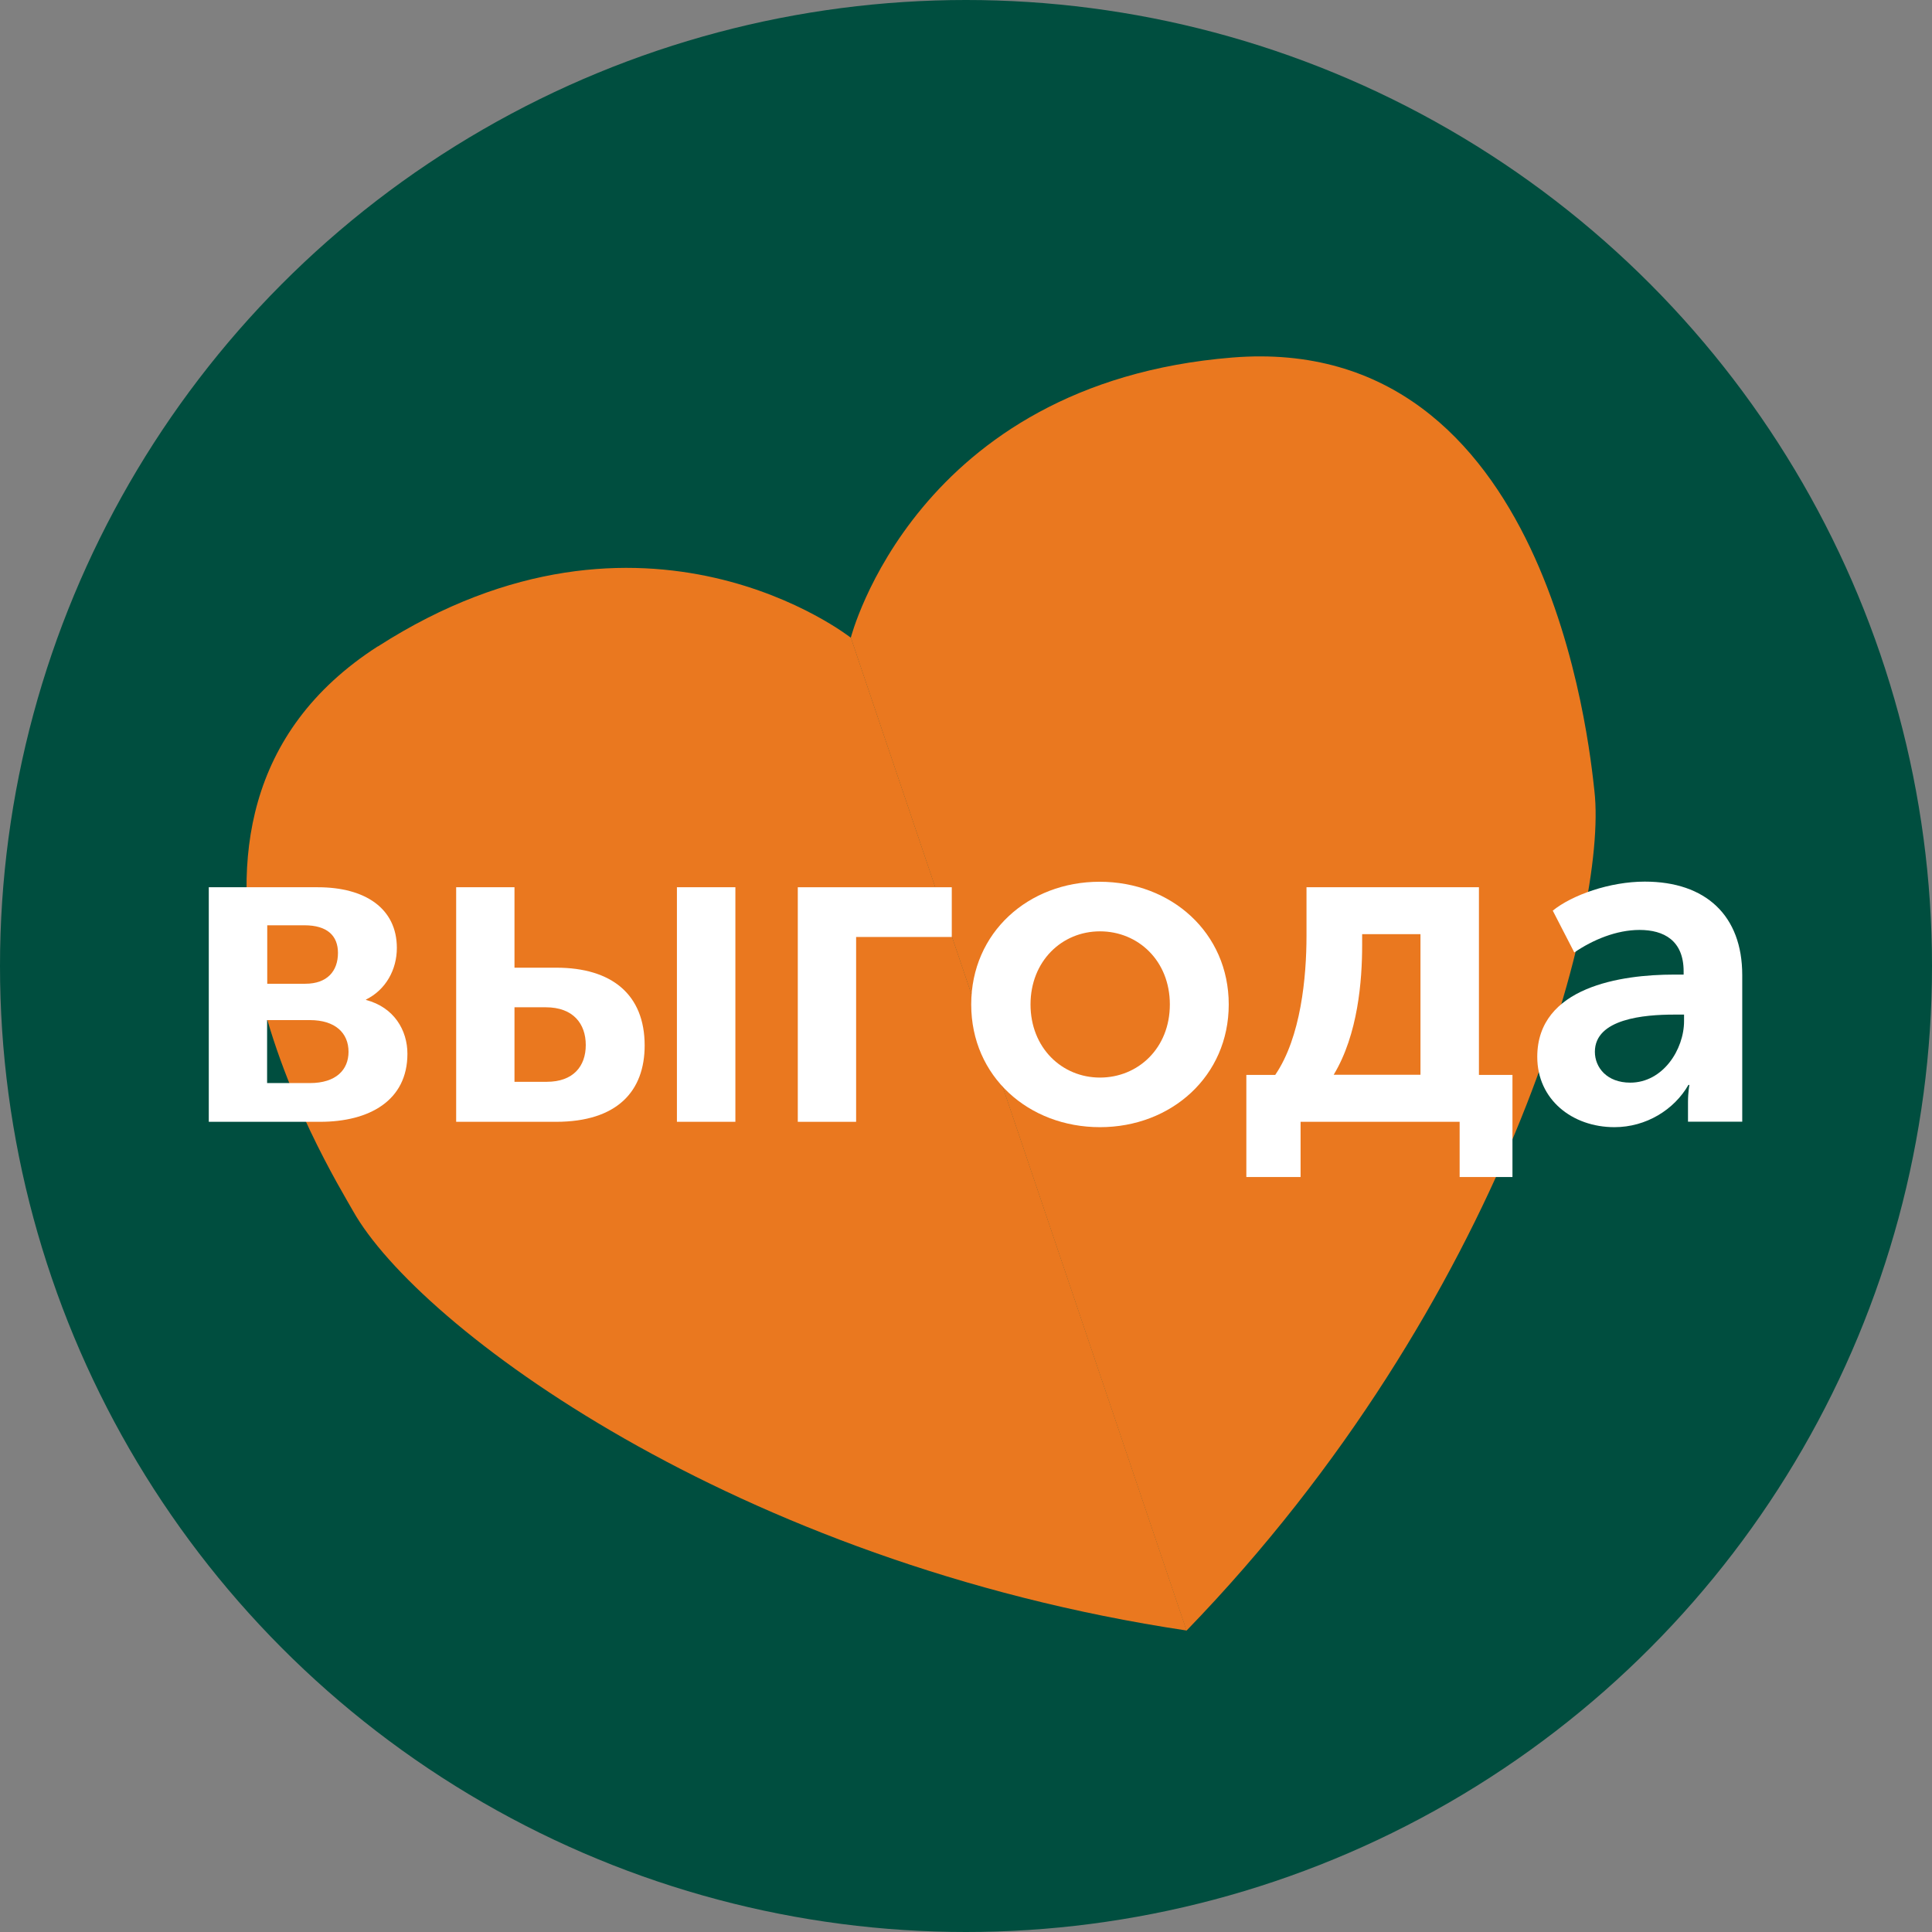 <?xml version="1.0" encoding="UTF-8"?> <svg xmlns="http://www.w3.org/2000/svg" xmlns:xlink="http://www.w3.org/1999/xlink" id="a" viewBox="0 0 137.14 137.14"><rect x="0" y="0" width="137.14" height="137.14" fill="#808080" stroke="none"/> <defs> <style>.c{fill:none;}.d{fill:#004e3f;}.e{fill:#ea781f;}.f{fill:#fff;}.g{clip-path:url(#b);}</style> <clipPath id="b"> <circle class="c" cx="68.57" cy="68.57" r="68.57"></circle> </clipPath> </defs> <circle class="d" cx="68.57" cy="68.57" r="68.57"></circle> <g class="g"> <g> <path class="e" d="M60.39,45.28s4.58-18.07,27.07-19.9c22.48-1.83,25.36,27.54,25.72,30.79,.97,8.61-6.35,36.24-28.96,59.58L60.56,45.76l-.16-.48Z"></path> <path class="e" d="M26.82,45.88c-18.98,12.19-3.36,37.23-1.76,40.08,4.6,8.19,27.04,24.96,59.17,29.78L60.57,45.76l-.16-.48s-14.61-11.58-33.59,.61Z"></path> <path class="e" d="M67.74,107.93c-.05,.02-.11,.02-.17,0l-14.28-6.02c-.12-.05-.18-.19-.13-.31,.05-.12,.19-.18,.31-.13l14.28,6.02c.12,.05,.18,.19,.13,.31-.03,.06-.08,.11-.14,.13Z"></path> <path class="e" d="M79.18,109.37s-.1,.02-.15,0l-15.82-5.39c-.12-.04-.19-.18-.15-.3,.04-.12,.18-.19,.3-.15l15.82,5.39c.12,.04,.19,.18,.15,.3-.02,.07-.08,.12-.15,.15Z"></path> </g> </g> <g> <path class="f" d="M14.82,62.98h7.74c3.36,0,5.61,1.5,5.61,4.31,0,1.53-.78,2.97-2.19,3.66v.03c1.99,.52,2.94,2.15,2.94,3.82,0,3.33-2.71,4.83-6.2,4.83h-7.9v-16.65Zm6.85,6.85c1.57,0,2.32-.91,2.32-2.19,0-1.21-.75-1.96-2.38-1.96h-2.64v4.15h2.71Zm.33,7.05c1.86,0,2.74-.95,2.74-2.22,0-1.34-.95-2.25-2.74-2.25h-3.04v4.47h3.04Z"></path> <path class="f" d="M32.38,62.98h4.14v5.71h2.97c3.92,0,6.27,1.89,6.27,5.52,0,3.23-1.93,5.42-6.3,5.42h-7.08v-16.65Zm6.43,13.81c1.89,0,2.77-1.11,2.77-2.61s-.88-2.68-2.84-2.68h-2.22v5.29h2.29Zm9.24-13.81h4.15v16.65h-4.15v-16.65Z"></path> <path class="f" d="M56.63,62.98h10.93v3.53h-6.79v13.12h-4.14v-16.65Z"></path> <path class="f" d="M78.05,62.59c5.09,0,9.17,3.62,9.17,8.71s-4.08,8.71-9.14,8.71-9.14-3.59-9.14-8.71,4.08-8.71,9.11-8.71Zm.03,13.9c2.71,0,4.96-2.09,4.96-5.19s-2.25-5.19-4.96-5.19-4.93,2.12-4.93,5.19,2.22,5.19,4.93,5.19Z"></path> <path class="f" d="M90.52,76.3c1.83-2.68,2.22-6.98,2.22-9.86v-3.46h12.24v13.32h2.38v7.25h-3.75v-3.92h-11.29v3.92h-3.85v-7.25h2.06Zm10.31,0v-9.99h-4.14v.78c0,2.51-.29,6.33-2.02,9.2h6.17Z"></path> <path class="f" d="M118.79,69.18h.72v-.23c0-2.19-1.4-2.94-3.13-2.94-1.63,0-3.3,.69-4.63,1.6l-1.53-2.97c1.37-1.11,4.05-2.06,6.53-2.06,4.34,0,6.92,2.42,6.92,6.63v10.41h-3.85v-1.4c0-.69,.1-1.21,.1-1.21h-.07c-1.01,1.76-3,3-5.25,3-3,0-5.48-1.96-5.48-4.99,0-4.99,6.01-5.84,9.69-5.84Zm-3.07,7.67c2.32,0,3.82-2.35,3.82-4.37v-.46h-.72c-2.09,0-5.61,.29-5.61,2.64,0,1.11,.85,2.19,2.51,2.19Z"></path> </g> </svg> 
